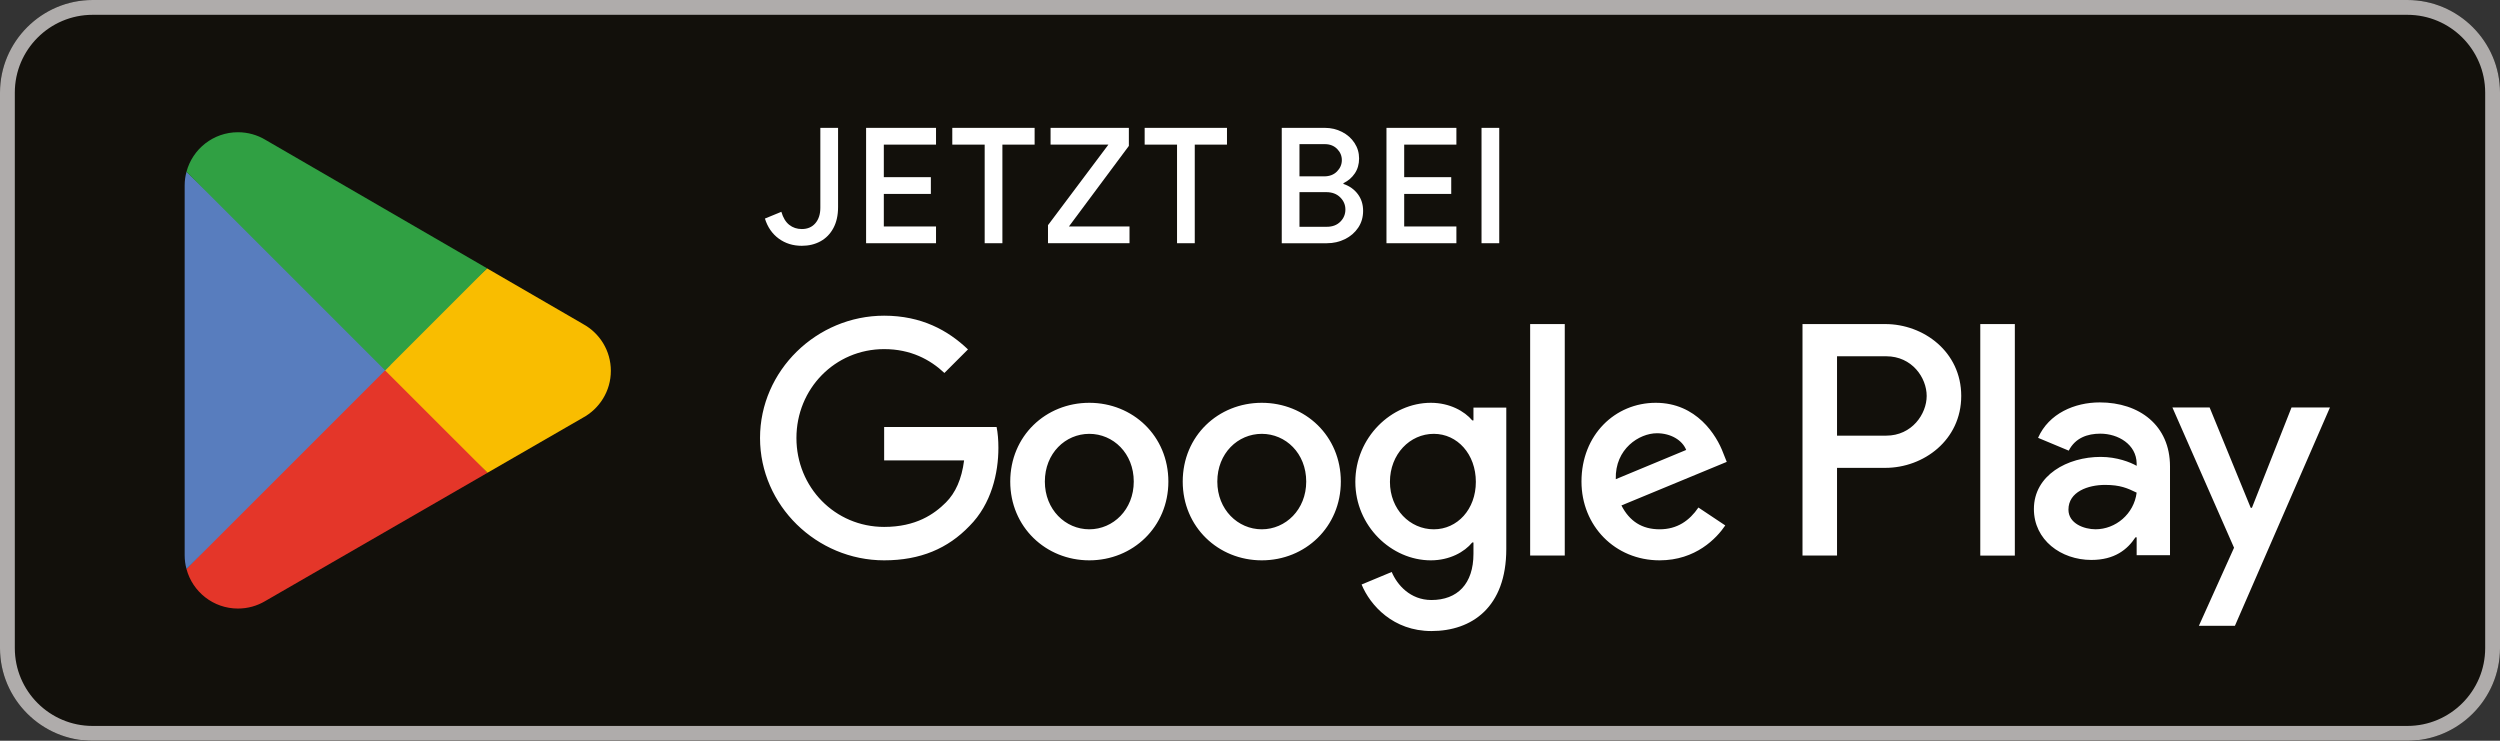 <?xml version="1.0" encoding="UTF-8"?>
<svg id="Ebene_2" data-name="Ebene 2" xmlns="http://www.w3.org/2000/svg" xmlns:xlink="http://www.w3.org/1999/xlink" viewBox="0 0 646 191.408">
  <rect x="0" y="0" width="646" height="191.408" fill="#333333" stroke="none"/>
  <defs>
    <style>
      .cls-1 {
        fill: #fff;
      }

      .cls-2 {
        fill: #587dbe;
      }

      .cls-3 {
        fill: #afacab;
      }

      .cls-4 {
        clip-path: url(#clippath-1);
      }

      .cls-5 {
        clip-path: url(#clippath);
      }

      .cls-6 {
        fill: none;
      }

      .cls-7 {
        fill: #f9bd00;
      }

      .cls-8 {
        fill: #30a043;
      }

      .cls-9 {
        fill: #12100b;
      }

      .cls-10 {
        fill: #e43629;
      }
    </style>
    <clipPath id="clippath">
      <rect class="cls-6" width="646" height="191.408"/>
    </clipPath>
    <clipPath id="clippath-1">
      <rect class="cls-6" y=".001" width="646" height="191.407"/>
    </clipPath>
  </defs>
  <g id="Layer_1" data-name="Layer 1">
    <g class="cls-5">
      <g class="cls-4">
        <path class="cls-9" d="m622.074,191.407H23.926c-13.159,0-23.926-10.767-23.926-23.926V23.926C0,10.767,10.767,0,23.926,0h598.148c13.159,0,23.926,10.767,23.926,23.926v143.555c0,13.159-10.767,23.926-23.926,23.926"/>
        <path class="cls-3" d="m622.074,3.829c11.082,0,20.098,9.015,20.098,20.098v143.556c0,11.082-9.015,20.098-20.098,20.098H23.926c-11.082,0-20.098-9.015-20.098-20.098V23.927C3.828,12.844,12.843,3.829,23.926,3.829h598.148ZM622.074.001H23.926C10.767.001,0,10.768,0,23.927v143.556c0,13.159,10.767,23.926,23.926,23.926h598.148c13.159,0,23.926-10.767,23.926-23.926V23.927C646,10.768,635.233.001,622.074.001"/>
        <path class="cls-1" d="m326.043,104.084c-11.255,0-20.428,8.561-20.428,20.356,0,11.714,9.173,20.351,20.428,20.351s20.428-8.637,20.428-20.351c0-11.795-9.173-20.356-20.428-20.356m0,32.688c-6.168,0-11.489-5.087-11.489-12.332,0-7.326,5.321-12.336,11.489-12.336s11.484,5.01,11.484,12.336c0,7.245-5.316,12.332-11.484,12.332m-44.569-32.688c-11.255,0-20.428,8.561-20.428,20.356,0,11.714,9.173,20.351,20.428,20.351s20.433-8.637,20.433-20.351c0-11.795-9.178-20.356-20.433-20.356m0,32.688c-6.163,0-11.485-5.087-11.485-12.332,0-7.326,5.321-12.336,11.485-12.336,6.168,0,11.489,5.01,11.489,12.336,0,7.245-5.321,12.332-11.489,12.332m-53.01-26.438v8.633h20.658c-.617,4.857-2.235,8.403-4.699,10.867-3.01,3.01-7.714,6.321-15.959,6.321-12.724,0-22.667-10.25-22.667-22.974,0-12.719,9.944-22.969,22.667-22.969,6.862,0,11.872,2.694,15.571,6.163l6.091-6.087c-5.168-4.934-12.025-8.714-21.663-8.714-17.423,0-32.07,14.188-32.07,31.606,0,17.428,14.647,31.611,32.07,31.611,9.403,0,16.494-3.086,22.045-8.867,5.704-5.704,7.479-13.719,7.479-20.198,0-2.005-.153-3.852-.464-5.393h-29.06Zm216.807,6.704c-1.699-4.551-6.862-12.954-17.423-12.954-10.484,0-19.193,8.25-19.193,20.356,0,11.408,8.633,20.351,20.194,20.351,9.331,0,14.724-5.704,16.963-9.02l-6.939-4.627c-2.316,3.393-5.474,5.627-10.025,5.627-4.546,0-7.785-2.082-9.867-6.163l27.213-11.259-.923-2.311Zm-27.754,6.785c-.23-7.867,6.091-11.872,10.637-11.872,3.551,0,6.556,1.77,7.556,4.316l-18.193,7.556Zm-22.127,19.734h8.944v-59.824h-8.944v59.824Zm-14.648-34.922h-.306c-2.005-2.388-5.857-4.551-10.714-4.551-10.178,0-19.504,8.944-19.504,20.433,0,11.408,9.326,20.275,19.504,20.275,4.857,0,8.709-2.158,10.714-4.627h.306v2.929c0,7.79-4.158,11.949-10.867,11.949-5.474,0-8.867-3.929-10.255-7.245l-7.785,3.24c2.235,5.398,8.173,12.025,18.04,12.025,10.484,0,19.351-6.168,19.351-21.198v-36.544h-8.484v3.316Zm-10.25,28.137c-6.168,0-11.331-5.163-11.331-12.255,0-7.168,5.163-12.413,11.331-12.413,6.091,0,10.867,5.245,10.867,12.413,0,7.092-4.776,12.255-10.867,12.255m116.668-53.034h-21.395v59.82h8.924v-22.663h12.47c9.896,0,19.624-7.168,19.624-18.581s-9.728-18.576-19.624-18.576m.23,28.831h-12.7v-20.509h12.7c6.675,0,10.465,5.532,10.465,10.255,0,4.637-3.79,10.255-10.465,10.255m55.183-8.589c-6.465,0-13.164,2.847-15.935,9.154l7.929,3.311c1.694-3.311,4.847-4.388,8.159-4.388,4.618,0,9.312,2.771,9.389,7.695v.617c-1.617-.924-5.082-2.307-9.312-2.307-8.542,0-17.241,4.694-17.241,13.466,0,8.006,7.005,13.159,14.853,13.159,6.005,0,9.312-2.689,11.393-5.848h.306v4.618h8.618v-22.935c0-10.618-7.924-16.542-18.16-16.542m-1.077,32.783c-2.929,0-7.006-1.464-7.006-5.082,0-4.618,5.077-6.383,9.465-6.383,3.924,0,5.771.847,8.159,2-.694,5.541-5.465,9.465-10.618,9.465m50.637-31.477l-10.236,25.936h-.306l-10.623-25.936h-9.618l15.93,36.248-9.082,20.165h9.312l24.553-56.413h-9.929Zm-80.425,38.272h8.929v-59.82h-8.929v59.82Z"/>
        <path class="cls-10" d="m99.136,92.948l-50.948,54.073c.005.01.005.024.009.034,1.565,5.872,6.924,10.193,13.289,10.193,2.546,0,4.934-.689,6.982-1.895l.163-.096,57.346-33.09-26.84-29.218Z"/>
        <path class="cls-7" d="m150.676,83.741l-.048-.034-24.759-14.351-27.893,24.821,27.993,27.984,24.625-14.207c4.316-2.335,7.25-6.886,7.25-12.13,0-5.216-2.89-9.743-7.168-12.083"/>
        <path class="cls-2" d="m48.187,44.393c-.306,1.129-.469,2.316-.469,3.541v95.551c0,1.225.163,2.412.474,3.536l52.694-52.69-52.699-49.938Z"/>
        <path class="cls-8" d="m99.512,95.709l26.366-26.362-57.279-33.209c-2.082-1.249-4.512-1.967-7.111-1.967-6.364,0-11.733,4.331-13.298,10.207,0,.005-.005.01-.005.014l51.326,51.316Z"/>
      </g>
      <g>
        <path class="cls-1" d="m201.236,61.661c-1.693-1.234-2.888-2.962-3.581-5.183l4.247-1.748c.443,1.527,1.124,2.651,2.04,3.372.915.722,1.998,1.083,3.247,1.083,1.471,0,2.636-.499,3.497-1.498.859-1,1.29-2.332,1.29-3.997v-20.649h4.58v20.483c0,2.109-.403,3.913-1.208,5.412-.805,1.499-1.915,2.637-3.33,3.414-1.416.777-3.025,1.165-4.829,1.165-2.276,0-4.261-.618-5.953-1.853Z"/>
        <path class="cls-1" d="m223.8,33.04h18.068v4.33h-13.489v8.409h12.156v4.33h-12.156v8.41h13.489v4.33h-18.068v-29.808Z"/>
        <path class="cls-1" d="m254.44,37.37h-8.368v-4.33h21.273v4.33h-8.326v25.478h-4.579v-25.478Z"/>
        <path class="cls-1" d="m270.8,58.185l15.611-20.815h-14.945v-4.33h20.232v4.663l-15.486,20.815h15.653v4.33h-21.065v-4.663Z"/>
        <path class="cls-1" d="m304.147,37.37h-8.368v-4.33h21.273v4.33h-8.326v25.478h-4.579v-25.478Z"/>
        <path class="cls-1" d="m331.205,33.04h11.157c1.582,0,3.053.348,4.413,1.041,1.359.694,2.436,1.645,3.227,2.852.791,1.208,1.187,2.547,1.187,4.018,0,1.471-.368,2.755-1.103,3.851-.735,1.097-1.714,1.936-2.936,2.519v.208c1.555.528,2.79,1.402,3.706,2.623.915,1.221,1.373,2.664,1.373,4.33,0,1.638-.423,3.088-1.27,4.35-.847,1.263-1.984,2.248-3.414,2.956-1.43.708-2.99,1.062-4.683,1.062h-11.657v-29.808Zm10.949,12.531c1.388,0,2.498-.423,3.33-1.27.833-.846,1.249-1.824,1.249-2.934,0-1.11-.41-2.075-1.228-2.894-.819-.818-1.881-1.228-3.186-1.228h-6.536v8.326h6.37Zm.708,13.03c1.442,0,2.602-.437,3.476-1.311.874-.875,1.312-1.922,1.312-3.143s-.451-2.275-1.353-3.164c-.902-.888-2.103-1.333-3.602-1.333h-6.911v8.951h7.078Z"/>
        <path class="cls-1" d="m358.265,33.04h18.068v4.33h-13.489v8.409h12.156v4.33h-12.156v8.41h13.489v4.33h-18.068v-29.808Z"/>
        <path class="cls-1" d="m382.826,33.04h4.579v29.808h-4.579v-29.808Z"/>
      </g>
    </g>
  </g>
</svg>